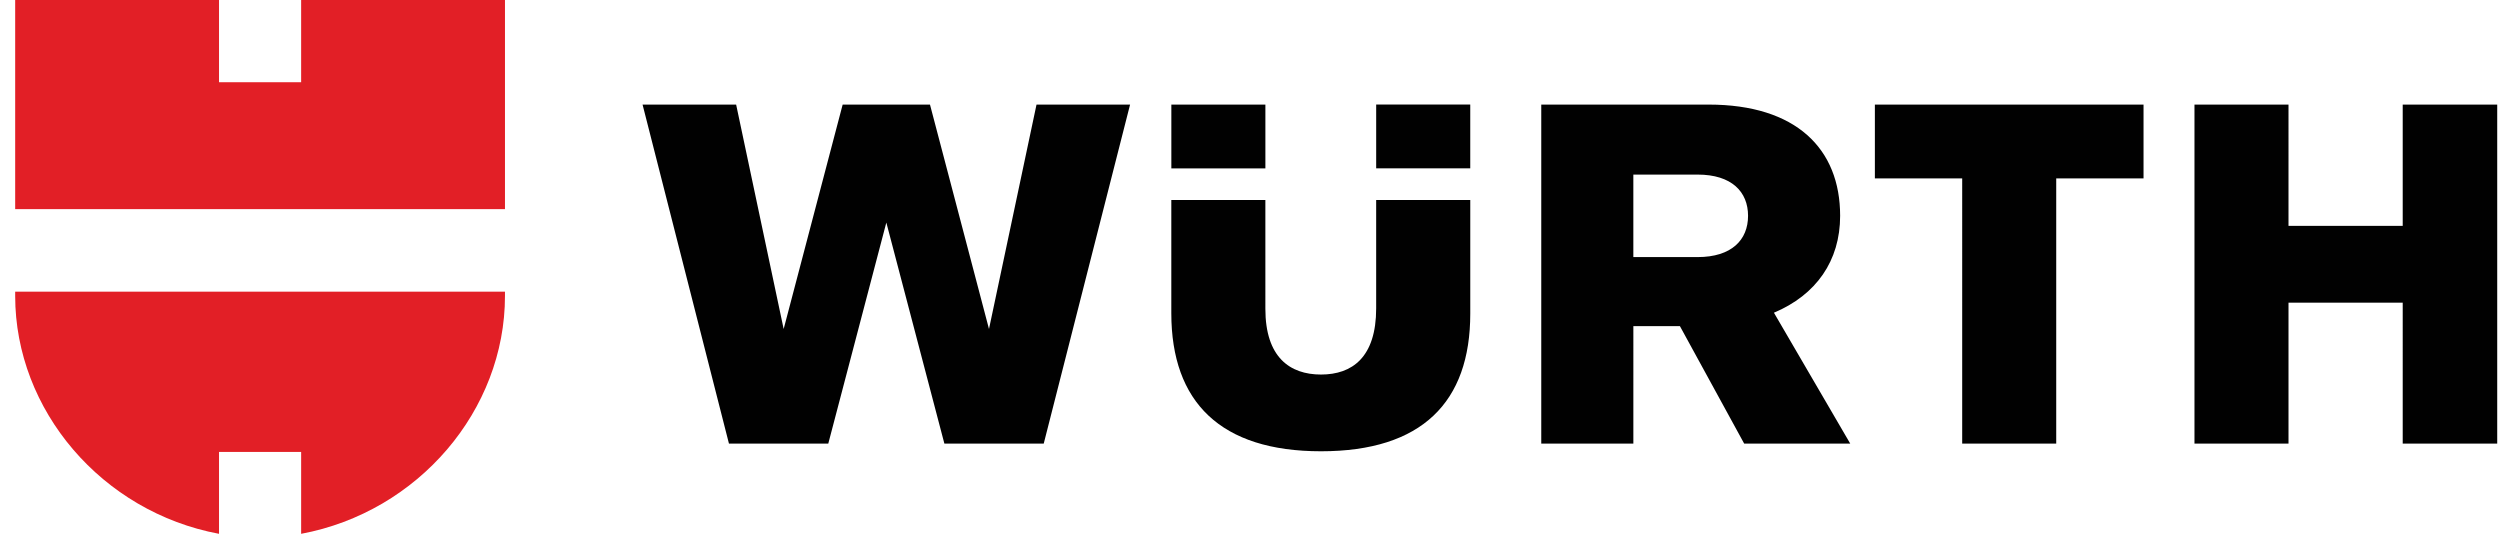 <svg width="278" height="60" fill="none" xmlns="http://www.w3.org/2000/svg"><g id="wurth"><path id="Shape" fill-rule="evenodd" clip-rule="evenodd" d="M153.031 18.721h10.461v-7.094h-10.461zm52.716 30.61h-11.793l-7.148-13.066h-5.177V49.33h-10.241v-37.7h18.619c9.712 0 14.616 4.901 14.616 12.37 0 5.011-2.667 8.798-7.363 10.774zm-16.972-20.743c3.791 0 5.608-1.922 5.608-4.589 0-2.666-1.817-4.585-5.608-4.585h-7.148v9.174zM153.03 22.24v12.05c0 5.44-2.665 7.359-6.134 7.359-3.464 0-6.187-1.92-6.187-7.308V22.24H130.25v12.583c0 9.916 5.497 15.359 16.647 15.359 11.205 0 16.597-5.443 16.597-15.306V22.24zm-22.776-10.61h10.457v7.094h-10.457zm-48.395 0 5.284 24.953 6.561-24.953h9.71l6.562 24.953 5.284-24.953h10.404l-9.602 37.7h-11.047L98.56 24.748 92.104 49.33H81.06l-9.607-37.7zm185.323 13.49h-12.701V11.63h-10.456v37.7h10.456V33.657h12.701V49.33h10.509v-37.7h-10.509zm-48.986 24.21V19.84h-9.71v-8.21h29.875v8.21h-9.709v29.49z" fill="#010101"/><path id="Path" d="M56.153 23.255H1.688V0h22.667v9.144h9.132V0h22.666z" fill="#E21F26"/><path id="Path_2" d="M33.487 50.258v9.103c13.037-2.438 22.666-13.747 22.666-26.447v-.48H1.688v.48c0 12.7 9.636 24.01 22.667 26.447v-9.103z" fill="#E21F26"/></g></svg>